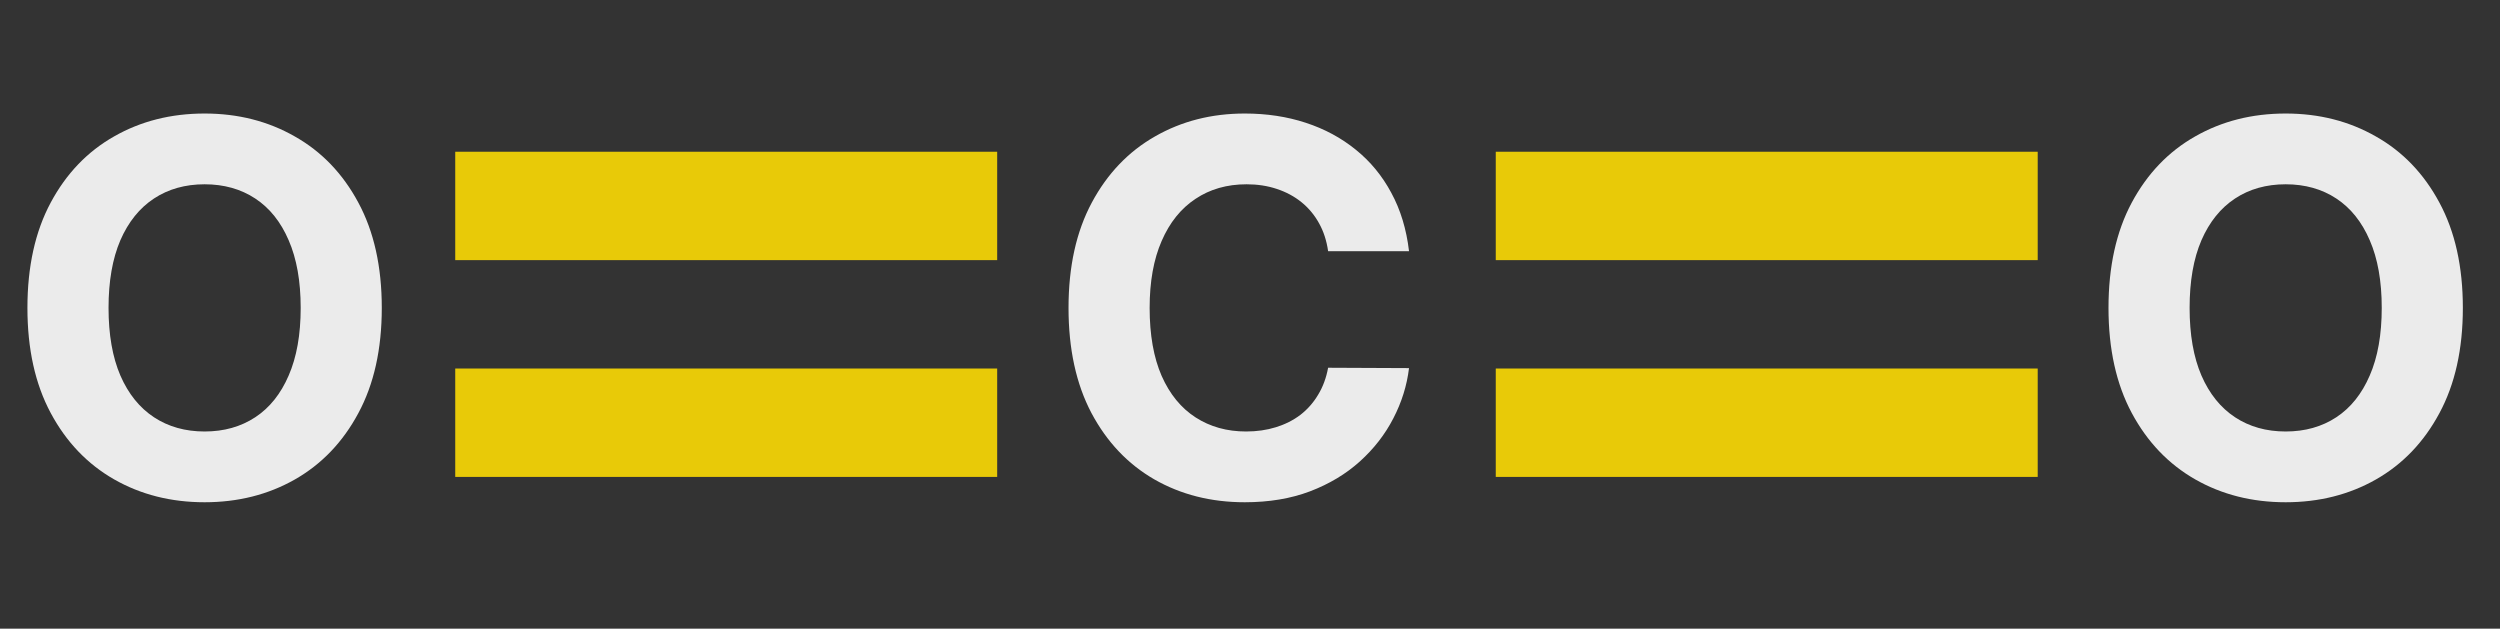 <svg width="171" height="43" viewBox="0 0 171 43" fill="none" xmlns="http://www.w3.org/2000/svg">
<rect x="0" y="0" width="171" height="43" fill="#333333" stroke="none"/>
<path d="M26.114 21.06C26.114 23.882 25.579 26.283 24.509 28.263C23.448 30.243 21.999 31.755 20.162 32.8C18.334 33.836 16.278 34.354 13.995 34.354C11.695 34.354 9.631 33.831 7.803 32.787C5.975 31.742 4.53 30.23 3.469 28.25C2.407 26.27 1.876 23.873 1.876 21.06C1.876 18.237 2.407 15.836 3.469 13.856C4.53 11.877 5.975 10.368 7.803 9.332C9.631 8.288 11.695 7.765 13.995 7.765C16.278 7.765 18.334 8.288 20.162 9.332C21.999 10.368 23.448 11.877 24.509 13.856C25.579 15.836 26.114 18.237 26.114 21.06ZM20.567 21.06C20.567 19.231 20.293 17.69 19.745 16.434C19.206 15.179 18.444 14.227 17.458 13.578C16.472 12.93 15.318 12.605 13.995 12.605C12.673 12.605 11.518 12.93 10.533 13.578C9.547 14.227 8.78 15.179 8.233 16.434C7.694 17.69 7.424 19.231 7.424 21.06C7.424 22.888 7.694 24.43 8.233 25.685C8.78 26.94 9.547 27.892 10.533 28.541C11.518 29.189 12.673 29.514 13.995 29.514C15.318 29.514 16.472 29.189 17.458 28.541C18.444 27.892 19.206 26.94 19.745 25.685C20.293 24.43 20.567 22.888 20.567 21.06Z" fill="white" fill-opacity="0.9"/>
<path d="M168.459 21.06C168.459 23.882 167.924 26.283 166.854 28.263C165.793 30.243 164.344 31.755 162.507 32.8C160.679 33.836 158.623 34.354 156.34 34.354C154.04 34.354 151.976 33.831 150.148 32.787C148.32 31.742 146.875 30.23 145.813 28.25C144.752 26.27 144.221 23.873 144.221 21.06C144.221 18.237 144.752 15.836 145.813 13.856C146.875 11.877 148.32 10.368 150.148 9.332C151.976 8.288 154.04 7.765 156.34 7.765C158.623 7.765 160.679 8.288 162.507 9.332C164.344 10.368 165.793 11.877 166.854 13.856C167.924 15.836 168.459 18.237 168.459 21.06ZM162.911 21.06C162.911 19.231 162.638 17.69 162.09 16.434C161.551 15.179 160.788 14.227 159.803 13.578C158.817 12.93 157.663 12.605 156.34 12.605C155.017 12.605 153.863 12.93 152.878 13.578C151.892 14.227 151.125 15.179 150.578 16.434C150.038 17.69 149.769 19.231 149.769 21.06C149.769 22.888 150.038 24.43 150.578 25.685C151.125 26.94 151.892 27.892 152.878 28.541C153.863 29.189 155.017 29.514 156.34 29.514C157.663 29.514 158.817 29.189 159.803 28.541C160.788 27.892 161.551 26.94 162.09 25.685C162.638 24.43 162.911 22.888 162.911 21.06Z" fill="white" fill-opacity="0.9"/>
<path d="M96.377 17.18H90.843C90.741 16.464 90.535 15.828 90.223 15.272C89.912 14.707 89.511 14.227 89.023 13.831C88.534 13.435 87.97 13.132 87.329 12.921C86.698 12.711 86.011 12.605 85.269 12.605C83.93 12.605 82.763 12.938 81.769 13.604C80.775 14.261 80.004 15.221 79.456 16.485C78.909 17.74 78.635 19.265 78.635 21.06C78.635 22.905 78.909 24.455 79.456 25.71C80.012 26.965 80.787 27.913 81.782 28.553C82.776 29.194 83.926 29.514 85.232 29.514C85.965 29.514 86.643 29.417 87.266 29.223C87.898 29.029 88.458 28.747 88.947 28.377C89.436 27.997 89.84 27.538 90.16 26.999C90.489 26.46 90.716 25.845 90.843 25.154L96.377 25.179C96.234 26.367 95.876 27.513 95.303 28.617C94.739 29.712 93.977 30.693 93.016 31.561C92.064 32.42 90.927 33.103 89.604 33.608C88.29 34.105 86.803 34.354 85.143 34.354C82.835 34.354 80.771 33.831 78.951 32.787C77.14 31.742 75.707 30.23 74.654 28.25C73.61 26.27 73.087 23.873 73.087 21.06C73.087 18.237 73.618 15.836 74.68 13.856C75.741 11.877 77.182 10.368 79.001 9.332C80.821 8.288 82.868 7.765 85.143 7.765C86.643 7.765 88.033 7.976 89.313 8.397C90.602 8.818 91.744 9.433 92.738 10.242C93.732 11.043 94.541 12.024 95.164 13.187C95.796 14.349 96.201 15.68 96.377 17.18Z" fill="white" fill-opacity="0.9"/>
<line x1="31.138" y1="14.086" x2="68.207" y2="14.086" stroke="#E8CA08" stroke-width="7.414"/>
<line x1="31.138" y1="28.914" x2="68.207" y2="28.914" stroke="#E8CA08" stroke-width="7.414"/>
<line x1="102.31" y1="14.086" x2="139.379" y2="14.086" stroke="#E8CA08" stroke-width="7.414"/>
<line x1="102.31" y1="28.914" x2="139.379" y2="28.914" stroke="#E8CA08" stroke-width="7.414"/>
</svg>
